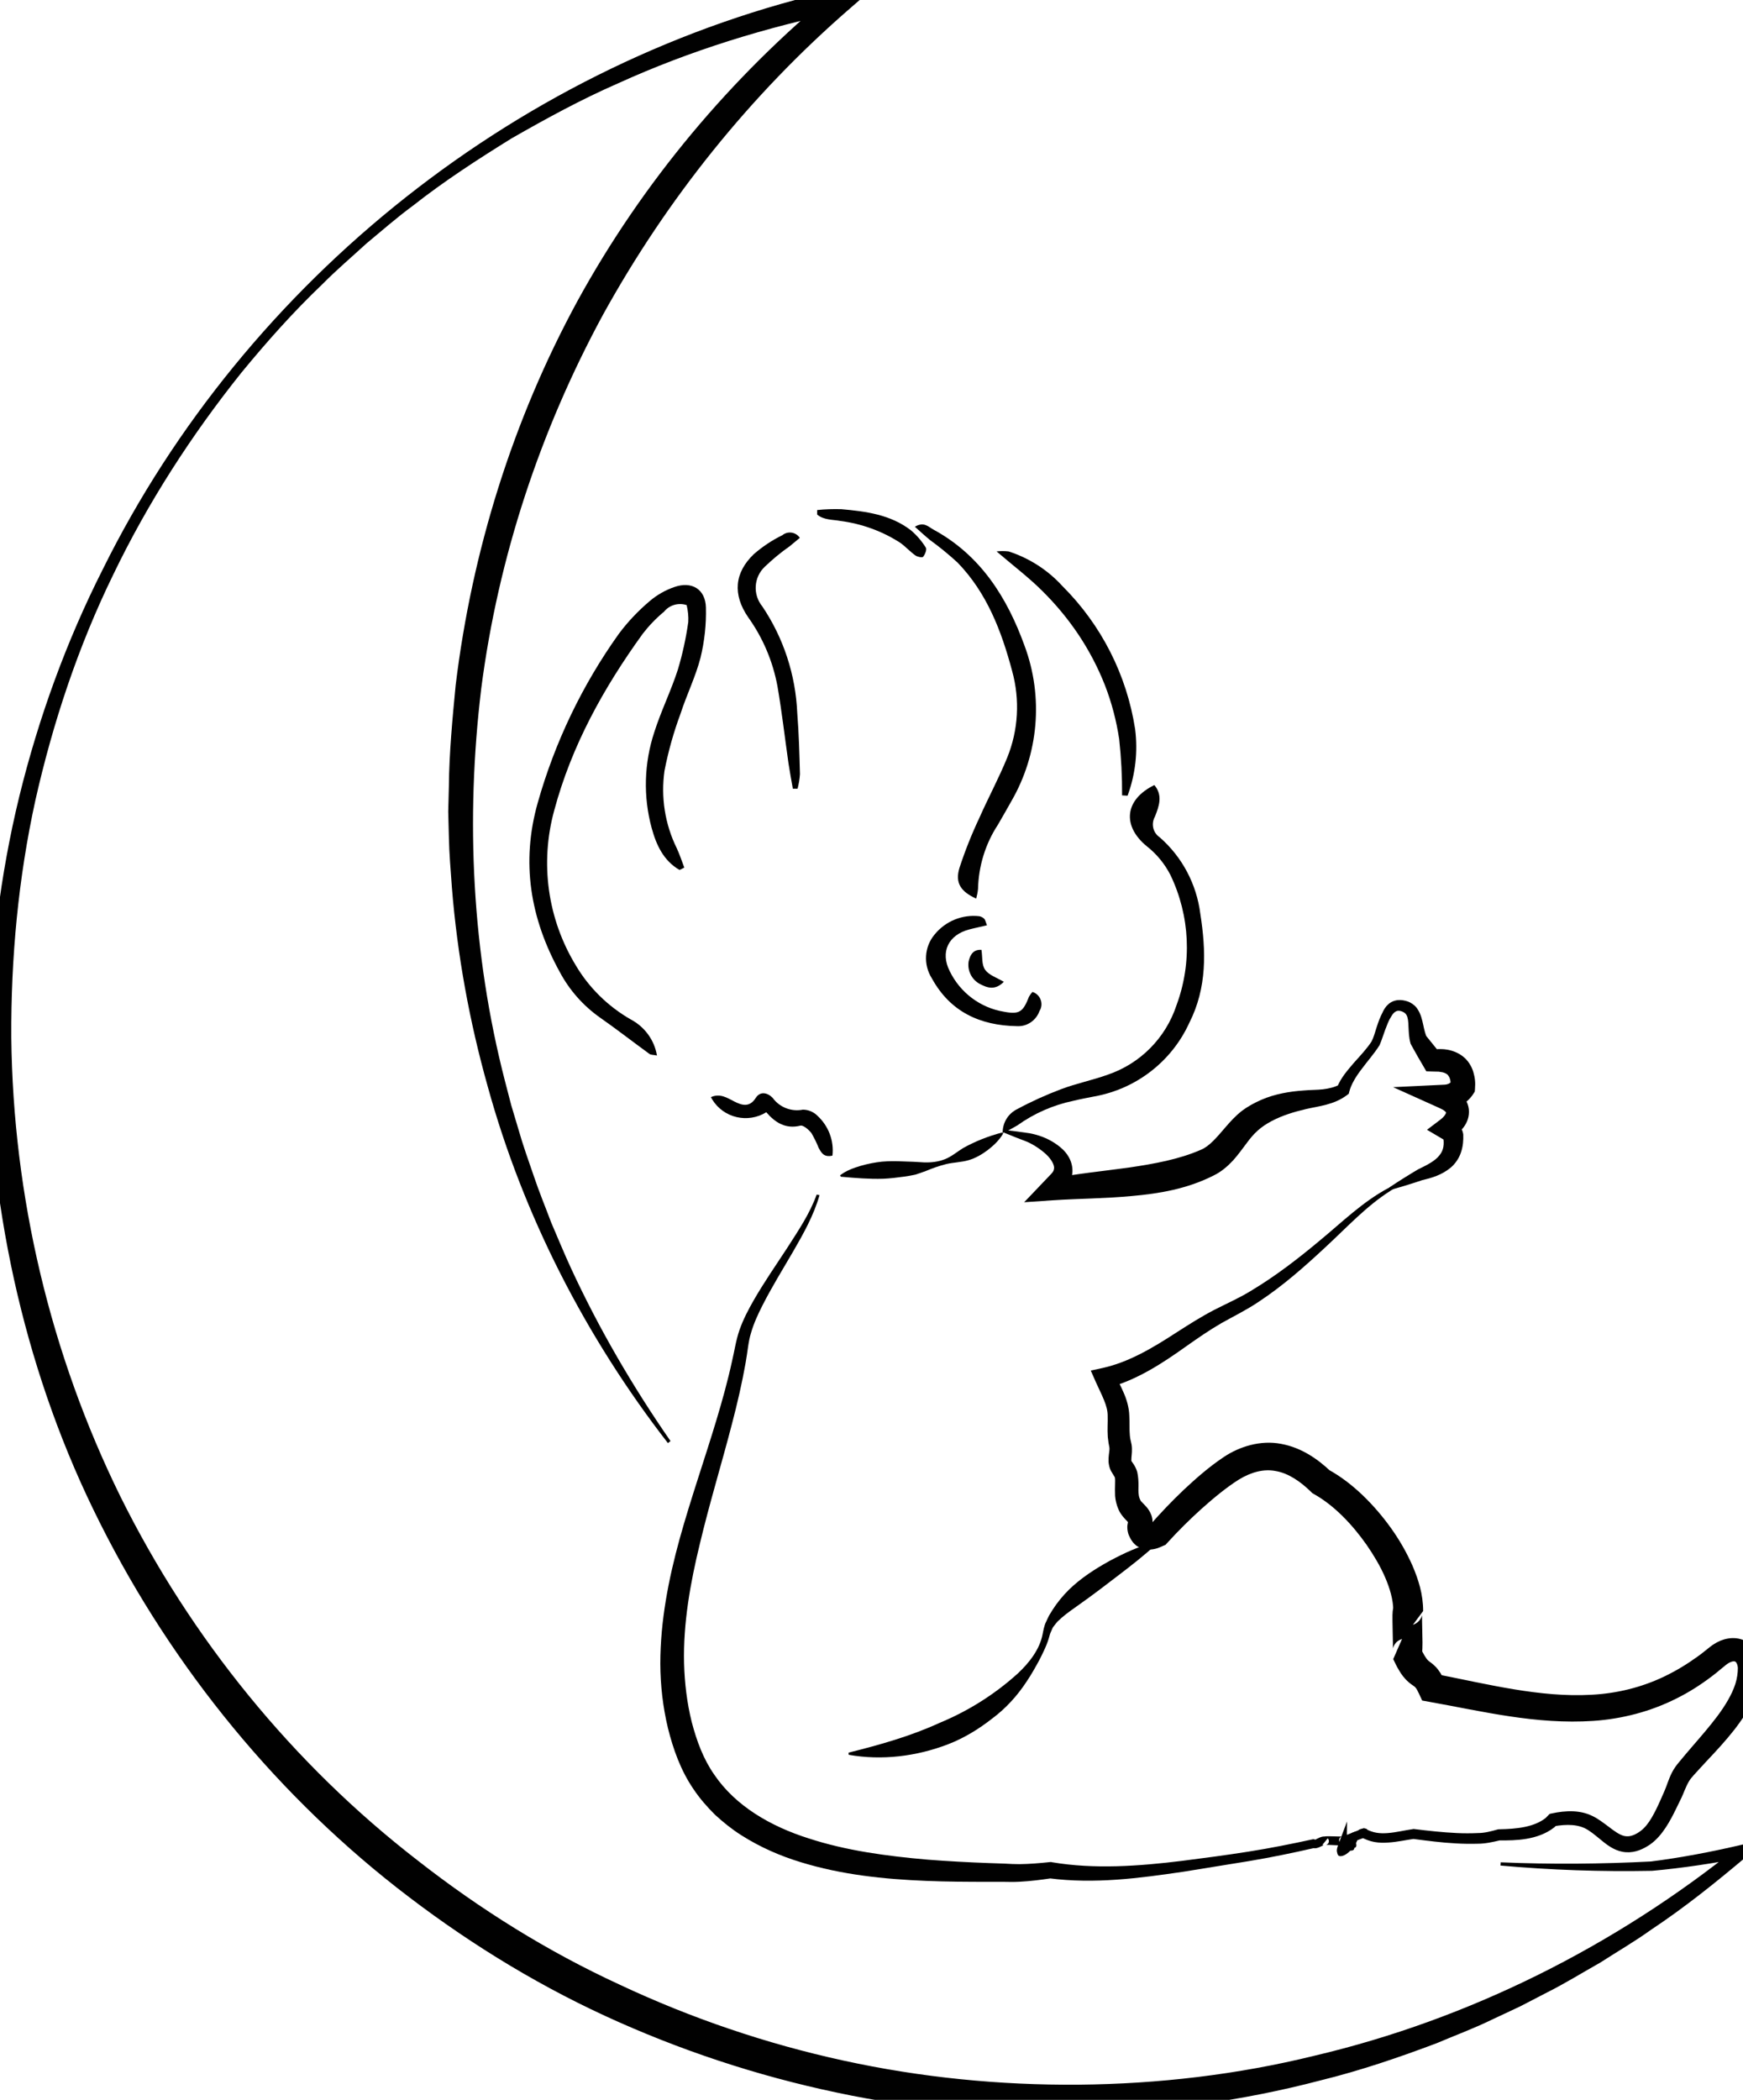 <?xml version="1.0" encoding="utf-8"?>
<!-- Generator: Adobe Illustrator 25.2.0, SVG Export Plug-In . SVG Version: 6.00 Build 0)  -->
<svg version="1.1" id="Laag_1" xmlns="http://www.w3.org/2000/svg" xmlns:xlink="http://www.w3.org/1999/xlink" x="0px" y="0px"
	 viewBox="0 0 162 195.1" enable-background="new 0 0 162 195.1" xml:space="preserve">
<g>
	<g>
		<path fill="#010101" d="M62.08,134.08c-7.61-9.8-13.44-21.11-16.76-33.17C43.63,94.89,42.5,88.7,42,82.45
			c-0.11-1.56-0.25-3.12-0.28-4.69l-0.06-2.35l0.06-2.35c0.03-3.14,0.33-6.26,0.63-9.39c1.51-12.45,5.31-24.66,11.32-35.7
			C59.72,16.94,67.94,7.14,77.62-0.81l0.89,1.83c-7.23,1.49-14.34,3.66-21.08,6.73c-3.4,1.48-6.65,3.26-9.87,5.1
			c-3.15,1.95-6.27,3.97-9.19,6.27c-1.5,1.1-2.89,2.33-4.32,3.51c-1.37,1.26-2.79,2.46-4.09,3.78c-2.69,2.56-5.16,5.34-7.52,8.21
			c-4.64,5.8-8.69,12.07-11.91,18.76c-3.26,6.67-5.61,13.75-7.24,20.97C1.7,81.6,1.01,89.01,1.05,96.39
			c0.16,14.77,3.64,29.45,10.14,42.65c6.54,13.18,16.04,24.87,27.67,33.85c5.78,4.52,12.05,8.43,18.72,11.5
			c6.64,3.12,13.64,5.5,20.81,7.06c7.18,1.57,14.54,2.3,21.9,2.24c7.36-0.07,14.72-0.93,21.88-2.69
			c14.36-3.38,27.9-10.16,39.45-19.47l0.51,1.04c-2.84,0.55-5.7,0.99-8.58,1.25l-0.02,0l-0.01,0c-4.7,0.09-9.39-0.07-14.06-0.49
			l0.02-0.3c4.67,0.2,9.35,0.16,14.01-0.08l-0.03,0c2.83-0.36,5.64-0.9,8.42-1.55l2.41-0.56l-1.9,1.6c-2.87,2.42-5.8,4.78-8.94,6.86
			c-1.53,1.1-3.16,2.04-4.74,3.06c-1.64,0.92-3.24,1.92-4.92,2.76l-2.51,1.3l-2.56,1.2c-1.69,0.83-3.46,1.48-5.2,2.22
			c-3.53,1.33-7.11,2.55-10.78,3.45c-7.31,1.92-14.85,2.93-22.41,3.12c-7.56,0.17-15.16-0.4-22.57-1.99
			c-7.42-1.56-14.66-3.96-21.54-7.13c-6.89-3.18-13.36-7.23-19.33-11.9c-11.94-9.36-21.61-21.52-28.21-35.13
			c-3.31-6.81-5.75-14.02-7.38-21.4c-1.62-7.38-2.45-14.93-2.34-22.48c0.14-7.54,1.05-15.06,2.83-22.37
			c1.79-7.3,4.37-14.41,7.76-21.11C22.87,26,48.55,5.54,78.08-1.03l4.05-0.9l-3.15,2.73C69.7,8.85,61.95,18.54,56.04,29.25
			C50.21,40,46.3,51.8,44.73,63.96c-1.47,12.15-0.87,24.6,2.21,36.51l0.58,2.23l0.66,2.21c0.42,1.48,0.94,2.93,1.44,4.38
			c0.49,1.46,1.08,2.88,1.62,4.32c0.61,1.41,1.19,2.84,1.84,4.24c2.59,5.6,5.71,10.95,9.24,16.04L62.08,134.08z"/>
	</g>
</g>
<g>
	<g>
		<path fill="#010101" d="M125.65,171.54c-0.07-0.03-0.18,0-0.22,0.1c-0.05,0.09-0.02,0.23-0.04,0.26l-0.2,0.13
			c-0.13,0.08-0.22,0.13-0.29,0.17c-0.14,0.06-0.25,0.1-0.2-0.07c0.05-0.17,0.22-0.56,0.19-0.68c-0.02-0.12-0.17-0.04-0.34,0.14
			l0.82-1.14c0.23-0.13,0.41-0.23,0.5-0.24c0.11-0.03,0.22-0.08,0.24-0.01c0.02,0.07,0,0.2-0.05,0.41l-0.09,0.36l-0.07,0.24
			c-0.06,0.01-0.16,0.04-0.23,0.11C125.59,171.39,125.61,171.49,125.65,171.54z M125.86,171.69c0.02,0.04,0.01,0.13-0.07,0.19
			c-0.08,0.06-0.21,0.07-0.29,0.07c-0.06,0.06-0.13,0.13-0.19,0.18c-0.12,0.1-0.23,0.17-0.33,0.22c-0.21,0.11-0.38,0.13-0.51,0.09
			c-0.13-0.04-0.17-0.2-0.2-0.36c-0.05-0.13-0.01-0.36,0.09-0.62l0.84-2.23l-0.02,1.09c0,0.27,0.01,0.44,0.15,0.42
			c0.13-0.01,0.45-0.3,0.65-0.36c0.2-0.06,0.23,0.1,0.24,0.28c0,0.1-0.02,0.21-0.08,0.35c-0.02,0.06-0.06,0.15-0.1,0.23
			c0,0.05,0.05,0.21,0.01,0.31C126,171.66,125.91,171.7,125.86,171.69z"/>
	</g>
	<g>
		<g>
			<path fill="#010101" d="M76.17,111.04c-0.54,1.89-1.5,3.59-2.46,5.25c-0.97,1.66-1.98,3.3-2.84,4.99
				c-0.43,0.84-0.82,1.7-1.07,2.57c-0.26,0.82-0.32,1.81-0.5,2.77c-0.34,1.92-0.78,3.81-1.27,5.68c-0.97,3.74-2.1,7.42-2.98,11.12
				c-0.9,3.69-1.56,7.42-1.47,11.12c0.05,1.85,0.27,3.68,0.71,5.45c0.47,1.79,1.09,3.46,2.1,4.9c1.98,2.92,5.25,4.8,8.75,5.91
				c3.51,1.15,7.28,1.65,11.06,1.98c1.9,0.15,3.8,0.25,5.72,0.32l1.45,0.05c0.5,0.03,0.92,0.05,1.39,0.05
				c0.92-0.01,1.85-0.09,2.8-0.19l0.12-0.01l0.09,0.02c3.93,0.67,8.07,0.37,12.13-0.13c2.04-0.26,4.08-0.53,6.11-0.85
				c2.03-0.32,4.04-0.72,6.05-1.16l0.3,0.06c-0.12-0.07-0.14-0.02-0.08-0.04c0.05-0.02,0.12-0.05,0.2-0.09
				c0.08-0.04,0.17-0.09,0.3-0.13c0.11-0.03,0.32-0.12,0.61,0.05l-0.49,0.6c-0.04-0.04-0.08-0.1-0.1-0.16
				c-0.03-0.03-0.04-0.25,0.04-0.35c0.08-0.12,0.2-0.16,0.21-0.17c0.08-0.03,0.1-0.03,0.14-0.03l0.15-0.01l0.24,0l0.45,0.01
				l0.43,0.01l0.2,0l0.07,0c0,0,0.02-0.01-0.04,0.01c0.01,0-0.1,0.03-0.17,0.14c-0.08,0.09-0.06,0.31-0.04,0.33
				c0.02,0.05,0.05,0.11,0.09,0.14l0.28-0.68c0.02,0,0.22-0.05,0.35-0.1l0.45-0.17l0.46-0.19c0.16-0.06,0.3-0.13,0.52-0.19
				l-0.05,0.02l0.05-0.02l0,0c0.03-0.02-0.13,0.08-0.15,0.16c-0.01,0.04-0.01,0-0.04,0.13c-0.05,0.11,0.1,0.4,0.25,0.43
				c0.16,0.05,0.13,0.02,0.13,0.03l0.01,0c0.09-0.01-0.01,0.01-0.02,0.01l-0.04,0.01c-0.01,0,0,0,0,0c0.03-0.01,0.08-0.04,0.11-0.08
				c0.01-0.01,0.08-0.06,0.11-0.2c0.06-0.16-0.08-0.4-0.18-0.44c-0.21-0.09-0.11-0.04-0.14-0.06l-0.04-0.01
				c-0.1,0,0.02-0.01,0.03-0.01l0.1-0.04l0.16,0.08c0.33,0.16,0.68,0.3,1.01,0.35c0.34,0.06,0.71,0.06,1.08,0.03
				c0.75-0.06,1.51-0.25,2.33-0.37l0.05-0.01l0.06,0.01c1.32,0.16,2.64,0.31,3.95,0.37c0.66,0.03,1.3,0.03,1.97,0
				c0.61,0,1.21-0.16,1.85-0.34l0.05-0.01l0.07,0c1.61-0.03,3.28-0.19,4.38-1.1l-0.05,0.04l0.24-0.25l0.12-0.12l0.18-0.04
				c0.65-0.14,1.31-0.23,2.03-0.2c0.37,0.02,0.71,0.07,1.07,0.17c0.37,0.1,0.7,0.26,1.01,0.43c1.19,0.71,2.09,1.74,2.91,1.72
				c0.39,0.02,0.85-0.19,1.26-0.5c0.38-0.28,0.72-0.72,1.01-1.21c0.29-0.49,0.55-1.03,0.8-1.59l0.38-0.86
				c0.11-0.25,0.21-0.52,0.32-0.83c0.11-0.3,0.24-0.63,0.41-0.96c0.16-0.32,0.43-0.69,0.63-0.92c0.42-0.52,0.83-0.99,1.24-1.47
				c0.82-0.95,1.63-1.88,2.35-2.84c0.71-0.96,1.33-1.96,1.66-2.98c0.16-0.51,0.23-1.02,0.23-1.48c-0.02-0.37-0.19-0.6-0.27-0.6
				c-0.07-0.04-0.34-0.03-0.7,0.22c-0.09,0.05-0.17,0.13-0.26,0.2l-0.38,0.31c-0.25,0.21-0.5,0.42-0.77,0.62
				c-1.05,0.8-2.17,1.52-3.37,2.11c-2.39,1.2-5.04,1.88-7.68,2.06c-5.32,0.36-10.35-0.9-15.24-1.77l-0.67-0.12l-0.31-0.67
				c-0.11-0.24-0.24-0.47-0.32-0.55c-0.04-0.05-0.05-0.05-0.14-0.12c-0.08-0.06-0.27-0.18-0.48-0.36c-0.41-0.35-0.7-0.76-0.9-1.11
				c-0.22-0.36-0.38-0.7-0.54-1.04l0.82-1.88c-0.14,0.05-0.3,0.13-0.43,0.23c-0.07,0.05-0.12,0.11-0.18,0.18
				c-0.06,0.07-0.09,0.13-0.09,0.13c-0.05,0.07-0.08,0.14-0.11,0.22c-0.05,0.13-0.04,0.1-0.05,0.16c-0.01,0.03-0.01,0.04,0,0.02
				l0.01-0.15l0-0.44l-0.02-0.98l-0.02-1.03l0-0.56c0-0.11,0.01-0.21,0.02-0.35c0.01-0.06,0.02-0.16,0.04-0.27
				c0.03-0.1,0.02-0.12,0.08-0.28c0.04-0.09,0.09-0.19,0.14-0.27c0,0,0.04-0.07,0.1-0.14c0.06-0.07,0.12-0.13,0.19-0.19
				c0.14-0.12,0.3-0.2,0.45-0.26l-0.95,1.28c0-0.91-0.31-2-0.76-3.03c-0.45-1.04-1.05-2.04-1.71-3c-1.33-1.89-3-3.66-4.89-4.72
				l-0.17-0.1l-0.12-0.12c-0.98-0.96-2.1-1.72-3.25-1.92c-1.14-0.23-2.32,0.1-3.45,0.79c-1.17,0.74-2.34,1.71-3.45,2.7
				c-1.11,1-2.18,2.06-3.18,3.16l-0.18,0.2l-0.17,0.07c-0.37,0.16-0.76,0.39-1.53,0.38c-0.38-0.01-0.86-0.21-1.15-0.49
				c-0.3-0.28-0.44-0.58-0.55-0.83l0.04,0.09c-0.16-0.29-0.24-0.82-0.17-1.13c0.06-0.32,0.07-0.37,0.06-0.26
				c0,0.11,0.07,0.21,0.02,0.13c-0.02-0.04-0.06-0.09-0.14-0.18c-0.16-0.15-0.6-0.61-0.78-1.06c-0.18-0.4-0.29-0.86-0.32-1.27
				c-0.04-0.81,0.04-1.43-0.02-1.7c0.04,0.03-0.08-0.13-0.36-0.61c-0.06-0.12-0.12-0.26-0.16-0.42c-0.04-0.17-0.06-0.32-0.07-0.44
				c-0.01-0.25,0.01-0.47,0.03-0.65c0.05-0.36,0.07-0.53,0.05-0.67l-0.08-0.43c-0.03-0.19-0.05-0.38-0.07-0.56
				c-0.05-0.74,0.01-1.38-0.01-1.92c0.02-0.97-0.55-1.94-1.1-3.17l-0.47-1.07l1.1-0.24c2.44-0.54,4.65-1.86,6.88-3.31
				c1.12-0.72,2.27-1.45,3.48-2.08c1.25-0.64,2.39-1.13,3.51-1.83c2.23-1.34,4.33-2.96,6.36-4.66c2.04-1.68,3.97-3.59,6.37-4.86
				l-0.01,0.01c0.26-0.16,0.53-0.25,0.75-0.39l0.14,0.22c-0.25,0.18-0.51,0.28-0.72,0.43l-0.01,0.01c-2.23,1.41-4.03,3.38-5.99,5.19
				c-1.95,1.82-3.97,3.61-6.24,5.11c-1.12,0.76-2.39,1.38-3.49,2c-1.12,0.65-2.19,1.39-3.28,2.16c-2.15,1.53-4.52,3.11-7.29,3.85
				l0.63-1.31c0.26,0.53,0.58,1.08,0.85,1.72c0.28,0.61,0.52,1.42,0.54,2.15c0.04,0.71,0,1.33,0.05,1.84
				c0.01,0.13,0.03,0.25,0.05,0.37l0.04,0.17c0.01,0.04,0.05,0.21,0.07,0.32c0.08,0.48,0.01,0.94-0.01,1.2
				c-0.01,0.13-0.01,0.23-0.01,0.29c0,0.04,0.01,0.04,0,0.02c0,0,0,0,0.01,0.02c0.01,0.07,0.35,0.39,0.54,1.03
				c0.2,0.96,0.06,1.61,0.13,2.05c0.02,0.22,0.07,0.37,0.15,0.54c0.06,0.13,0.08,0.13,0.36,0.42c0.13,0.13,0.31,0.32,0.45,0.55
				c0.12,0.18,0.32,0.57,0.33,1c0.01,0.42-0.09,0.67-0.08,0.66c0.01,0-0.01-0.2-0.03-0.22l0,0l0.04,0.09
				c0.02,0.05,0.04,0.05-0.02-0.01c-0.05-0.06-0.22-0.12-0.27-0.12c-0.1,0.01,0.12-0.03,0.34-0.16l-0.35,0.27
				c1.04-1.19,2.12-2.33,3.27-3.42c1.16-1.08,2.33-2.12,3.74-3.06c1.44-0.96,3.4-1.58,5.31-1.21c1.91,0.35,3.43,1.43,4.64,2.58
				l-0.3-0.22c1.25,0.68,2.32,1.53,3.29,2.46c0.96,0.93,1.83,1.95,2.6,3.03c0.77,1.08,1.44,2.24,1.99,3.49
				c0.53,1.26,0.98,2.6,0.98,4.19l-0.95,1.28c0.15-0.05,0.3-0.13,0.43-0.24c0.07-0.05,0.12-0.11,0.18-0.18
				c0.06-0.07,0.09-0.13,0.09-0.13c0.05-0.07,0.08-0.14,0.11-0.22c0.05-0.13,0.04-0.1,0.05-0.16c0.01-0.03,0.01-0.04,0-0.02
				l-0.01,0.15l0,0.44l0.02,0.98l0.02,1.03l-0.01,0.56c0,0.11-0.01,0.21-0.02,0.35c-0.01,0.06-0.02,0.16-0.04,0.27
				c-0.03,0.1-0.02,0.12-0.08,0.28c-0.04,0.09-0.09,0.19-0.14,0.27c0,0-0.04,0.07-0.1,0.14c-0.06,0.07-0.12,0.13-0.19,0.19
				c-0.14,0.12-0.3,0.2-0.45,0.26l0.82-1.88c0.24,0.54,0.55,1.06,0.73,1.22c0.05,0.05,0.13,0.11,0.32,0.25
				c0.18,0.14,0.42,0.36,0.59,0.58c0.34,0.44,0.51,0.83,0.68,1.2l-0.98-0.79c4.95,0.97,9.8,2.22,14.57,1.95
				c2.37-0.12,4.68-0.69,6.8-1.71c1.06-0.51,2.07-1.12,3.04-1.82c0.24-0.17,0.48-0.35,0.71-0.54l0.35-0.28
				c0.16-0.12,0.31-0.25,0.5-0.36c0.35-0.23,0.77-0.42,1.26-0.51c0.49-0.09,1.08-0.06,1.6,0.2c0.52,0.25,0.92,0.69,1.14,1.15
				c0.23,0.46,0.32,0.92,0.33,1.37c-0.01,0.79-0.15,1.53-0.39,2.21c-0.49,1.36-1.25,2.49-2.05,3.53c-0.81,1.03-1.68,1.97-2.54,2.88
				c-0.42,0.46-0.86,0.92-1.25,1.36c-0.22,0.25-0.33,0.38-0.46,0.61c-0.13,0.22-0.24,0.47-0.36,0.75c-0.12,0.28-0.24,0.6-0.4,0.91
				l-0.41,0.84c-0.28,0.58-0.58,1.16-0.96,1.74c-0.38,0.57-0.83,1.14-1.47,1.59c-0.6,0.4-1.34,0.77-2.23,0.71
				c-0.88-0.06-1.55-0.53-2.06-0.93c-0.52-0.41-0.97-0.82-1.43-1.11c-0.87-0.58-2.03-0.58-3.2-0.37l0.3-0.16l-0.25,0.24l-0.03,0.03
				l-0.02,0.01c-0.76,0.59-1.67,0.89-2.54,1.04c-0.88,0.15-1.74,0.16-2.58,0.15l0.12-0.01c-0.64,0.15-1.35,0.32-2.08,0.32
				c-0.66,0.02-1.36,0.01-2.03-0.03c-1.35-0.07-2.69-0.25-4.01-0.42l0.11,0c-0.75,0.1-1.55,0.29-2.38,0.34
				c-0.42,0.03-0.85,0.03-1.3-0.05c-0.45-0.08-0.85-0.25-1.23-0.44l0.25,0.04c-0.07,0.01-0.05,0.02-0.24,0.02l-0.05-0.01
				c-0.04-0.02,0.06,0.04-0.15-0.06c-0.1-0.04-0.24-0.28-0.18-0.44c0.04-0.14,0.11-0.19,0.11-0.2c0.04-0.04,0.1-0.08,0.14-0.09
				l0.07-0.02l0.09-0.03c0.08-0.01,0.06-0.03,0.24-0.04l0.02,0c0.01,0.01-0.02-0.02,0.14,0.03c0.16,0.03,0.3,0.32,0.26,0.44
				c-0.03,0.14-0.03,0.1-0.04,0.14c-0.03,0.08-0.2,0.2-0.18,0.18l-0.06,0.03l-0.08,0.03l-0.02,0.01l-0.03,0.01
				c-0.1,0.03-0.27,0.09-0.42,0.15l-0.47,0.18l-0.48,0.18c-0.18,0.05-0.3,0.12-0.62,0.14l0.28-0.68c0.04,0.04,0.08,0.11,0.1,0.17
				c0.03,0.03,0.04,0.26-0.04,0.36c-0.08,0.12-0.21,0.17-0.22,0.17c-0.09,0.03-0.1,0.03-0.14,0.03l-0.15,0.01l-0.24,0l-0.45-0.02
				l-0.43-0.02l-0.2,0l-0.07,0c0,0-0.02,0.01,0.03-0.01c-0.01,0,0.1-0.03,0.17-0.14c0.08-0.09,0.06-0.3,0.04-0.32
				c-0.02-0.05-0.05-0.1-0.09-0.14l-0.49,0.6c0.12,0.06,0.13,0.02,0.08,0.05c-0.05,0.02-0.12,0.05-0.2,0.09
				c-0.08,0.04-0.17,0.09-0.3,0.13c-0.11,0.03-0.32,0.12-0.61-0.04l0.3,0.06c-2.01,0.46-4.04,0.88-6.08,1.22l-6.11,0.99
				c-4.08,0.6-8.25,1.16-12.49,0.61l0.21,0c-0.95,0.14-1.93,0.27-2.94,0.32c-0.49,0.03-1.03,0.02-1.49,0.01l-1.43,0
				c-1.93,0-3.86-0.01-5.8-0.09c-3.88-0.16-7.81-0.56-11.64-1.74c-1.91-0.58-3.78-1.4-5.51-2.5c-0.87-0.55-1.68-1.2-2.44-1.9
				c-0.74-0.73-1.43-1.52-2.01-2.39c-1.19-1.74-1.89-3.73-2.37-5.66c-0.47-1.96-0.7-3.97-0.71-5.97c0-4,0.77-7.89,1.8-11.63
				c1.04-3.74,2.32-7.38,3.42-11.04c0.55-1.83,1.06-3.67,1.46-5.52c0.22-0.91,0.34-1.86,0.69-2.86c0.34-0.96,0.8-1.84,1.28-2.68
				c0.97-1.7,2.07-3.27,3.12-4.88c1.03-1.61,2.12-3.2,2.76-4.99L76.17,111.04z"/>
			<path fill="#010101" d="M129.14,110.32c0.88-0.59,1.78-1.15,2.69-1.69l0.05-0.02c0.76-0.37,1.51-0.75,1.9-1.26
				c0.4-0.48,0.47-1.04,0.35-1.73l0.02,0.13c0.01,0.1,0.08,0.16,0.04,0.14l-0.32-0.19l-1.24-0.73l1.24-0.94
				c0.19-0.14,0.35-0.31,0.44-0.45c0.1-0.15,0.1-0.25,0.08-0.25c-0.02,0.01,0.01,0.01-0.1-0.09c-0.1-0.09-0.29-0.2-0.5-0.29
				l-4.31-1.94l4.78-0.23c0.36-0.02,0.57-0.17,0.75-0.41l-0.19,0.49c0.02-0.12,0-0.44-0.05-0.6c-0.06-0.19-0.13-0.29-0.21-0.39
				c-0.09-0.09-0.24-0.18-0.47-0.24c-0.11-0.03-0.25-0.03-0.37-0.06l-0.44-0.01l-0.71-0.02l-0.24-0.41
				c-0.39-0.65-0.76-1.31-1.13-1.98L131.12,97l-0.01-0.02c-0.18-0.61-0.17-1.13-0.2-1.58c-0.01-0.45-0.05-0.86-0.18-1.08
				c-0.06-0.11-0.13-0.19-0.27-0.27c-0.15-0.09-0.31-0.13-0.44-0.14c-0.25-0.02-0.5,0.16-0.7,0.51l-0.02,0.03
				c-0.23,0.35-0.39,0.8-0.56,1.24c-0.17,0.45-0.3,0.91-0.52,1.42l-0.01,0.01l-0.01,0.02c-0.51,0.8-1.11,1.46-1.63,2.17
				c-0.53,0.68-0.99,1.43-1.17,2.14l-0.04,0.17l-0.2,0.15c-1.19,0.89-2.65,1.01-3.76,1.27c-1.16,0.27-2.25,0.61-3.21,1.12
				c-1.01,0.53-1.65,1.12-2.35,2.09c-0.36,0.47-0.73,1-1.21,1.54c-0.48,0.52-1.09,1.07-1.82,1.42c-2.45,1.25-5.08,1.69-7.58,1.91
				c-2.52,0.24-4.98,0.24-7.39,0.4l-2.65,0.18l1.67-1.75l0.83-0.87c0.16-0.16,0.26-0.32,0.27-0.48c0.08-0.32-0.25-0.91-0.74-1.36
				c-0.49-0.45-1.12-0.87-1.74-1.15c-0.71-0.27-1.43-0.55-2.15-0.85l0.06-0.25c0.77,0.08,1.53,0.19,2.3,0.3
				c0.84,0.16,1.6,0.44,2.33,0.91c0.36,0.24,0.72,0.51,1.03,0.89c0.31,0.38,0.57,0.88,0.62,1.49c0.06,0.61-0.17,1.2-0.47,1.64
				l-0.37,0.52l-0.28,0.36l-0.98-1.57c2.48-0.48,4.96-0.72,7.35-1.05c2.38-0.35,4.69-0.77,6.71-1.66c0.77-0.32,1.44-1.12,2.28-2.1
				c0.42-0.49,0.89-1.01,1.48-1.48c0.62-0.47,1.2-0.77,1.85-1.06c1.28-0.55,2.62-0.77,3.9-0.86c0.64-0.06,1.29-0.05,1.81-0.11
				c0.56-0.07,1.09-0.19,1.53-0.43l-0.24,0.32c0.38-0.98,1.02-1.67,1.6-2.36c0.6-0.67,1.21-1.31,1.66-2.01l-0.02,0.03
				c0.19-0.37,0.32-0.85,0.47-1.32c0.15-0.47,0.32-0.95,0.58-1.43l-0.02,0.03c0.12-0.25,0.27-0.51,0.51-0.72
				c0.23-0.22,0.57-0.37,0.91-0.4c0.34-0.03,0.65,0.04,0.92,0.13c0.29,0.1,0.61,0.32,0.82,0.59c0.41,0.56,0.5,1.12,0.61,1.58
				c0.1,0.47,0.2,0.9,0.34,1.17l-0.09-0.17c0.48,0.59,0.96,1.18,1.43,1.77l-0.95-0.44l0.67-0.08c0.24,0,0.48,0,0.73,0.04
				c0.5,0.07,1.06,0.26,1.54,0.63c0.49,0.37,0.82,0.92,0.98,1.44c0.16,0.55,0.21,0.98,0.16,1.6l-0.02,0.24l-0.16,0.25
				c-0.29,0.44-0.7,0.81-1.18,1.05c-0.48,0.24-1.02,0.35-1.51,0.34l0.47-2.17c0.37,0.19,0.76,0.4,1.13,0.77
				c0.36,0.35,0.72,0.97,0.71,1.64c0,0.67-0.29,1.19-0.59,1.55c-0.3,0.37-0.65,0.64-0.99,0.86l0-1.68c0.09,0.07,0.26,0.17,0.47,0.35
				c0.2,0.17,0.48,0.49,0.56,0.91l0.02,0.11l0,0.02c0.02,0.52-0.02,1.08-0.21,1.64c-0.18,0.55-0.53,1.06-0.95,1.42
				c-0.86,0.71-1.79,0.96-2.65,1.17l0.05-0.02c-1,0.34-2.01,0.65-3.04,0.93L129.14,110.32z"/>
		</g>
	</g>
</g>
<path fill="#010101" d="M63.16,80.83c-1.49-0.86-2.16-2.32-2.59-3.89C59.77,74,59.86,70.9,60.82,68c0.63-1.97,1.56-3.84,2.19-5.81
	c0.43-1.44,0.75-2.91,0.96-4.4c0.03-0.53-0.03-1.06-0.15-1.57c-0.76-0.25-1.6-0.01-2.1,0.61c-0.74,0.61-1.4,1.3-1.98,2.05
	c-3.63,5.02-6.61,10.38-8.23,16.42c-1.34,4.88-0.62,10.08,2.01,14.4c1.23,2.08,2.99,3.8,5.09,5.01c1.3,0.68,2.21,1.92,2.45,3.36
	c-0.34-0.07-0.57-0.05-0.7-0.15c-1.54-1.12-3.04-2.29-4.6-3.38c-1.56-1.1-2.84-2.55-3.74-4.24c-2.74-4.97-3.61-10.18-2.04-15.72
	c1.59-5.62,4.13-10.92,7.52-15.67c0.83-1.12,1.8-2.14,2.87-3.05c0.68-0.58,1.46-1.03,2.31-1.32c1.62-0.57,2.89,0.21,2.93,1.91
	c0.04,1.56-0.13,3.12-0.5,4.65c-0.46,1.78-1.29,3.45-1.86,5.21c-0.64,1.72-1.14,3.5-1.49,5.3c-0.35,2.46,0.04,4.97,1.14,7.2
	c0.27,0.58,0.47,1.2,0.7,1.8L63.16,80.83z"/>
<path fill="#010101" d="M93.19,105.28c-0.02-0.95,0.5-1.81,1.35-2.23c1.32-0.71,2.69-1.33,4.1-1.86c1.4-0.53,2.91-0.83,4.32-1.34
	c3.03-1.03,5.39-3.42,6.39-6.46c1.46-3.94,1.25-8.3-0.56-12.08c-0.53-1.04-1.28-1.96-2.2-2.68c-2.29-1.87-2.1-4.32,0.7-5.69
	c0.81,0.97,0.43,1.98,0.05,2.94c-0.37,0.66-0.18,1.49,0.44,1.91c2.09,1.82,3.43,4.35,3.78,7.1c0.54,3.46,0.64,6.87-1.03,10.16
	c-1.64,3.58-4.93,6.12-8.81,6.82c-0.66,0.13-1.32,0.25-1.97,0.41c-1.87,0.39-3.64,1.17-5.19,2.28
	C94.12,104.82,93.66,105.07,93.19,105.28z"/>
<path fill="#010101" d="M90.73,83.49c-1.45-0.66-1.97-1.46-1.56-2.84c0.52-1.59,1.14-3.15,1.85-4.65c0.83-1.88,1.82-3.71,2.59-5.6
	c1.04-2.56,1.2-5.39,0.46-8.06c-0.99-3.71-2.34-7.25-5.07-10.07c-0.82-0.75-1.67-1.45-2.57-2.1c-0.45-0.37-0.88-0.77-1.4-1.23
	c0.84-0.5,1.25,0,1.7,0.25c4.4,2.38,6.87,6.31,8.5,10.82c1.76,4.74,1.31,10.03-1.22,14.41c-0.4,0.7-0.82,1.46-1.25,2.19
	c-1.18,1.79-1.81,3.87-1.86,6C90.87,82.9,90.81,83.19,90.73,83.49z"/>
<path fill="#010101" d="M104.29,73.9c0.01-1.75-0.08-3.5-0.27-5.23c-0.26-1.72-0.7-3.4-1.33-5.02c-0.66-1.67-1.49-3.25-2.49-4.74
	c-0.97-1.44-2.08-2.77-3.31-3.99c-1.25-1.25-2.68-2.33-4.27-3.69c0.37-0.04,0.74-0.04,1.11,0c1.93,0.62,3.67,1.74,5.03,3.24
	c3.6,3.59,5.96,8.23,6.74,13.26c0.27,2.09,0.03,4.22-0.7,6.2L104.29,73.9z"/>
<path fill="#010101" d="M73.69,73.28c-0.14-0.8-0.29-1.59-0.41-2.39c-0.34-2.38-0.61-4.76-1.02-7.13c-0.43-2.32-1.36-4.51-2.73-6.42
	c-1.44-2.1-1.28-4.13,0.55-5.87c0.8-0.69,1.68-1.28,2.63-1.74c0.47-0.39,1.17-0.32,1.56,0.15c0.02,0.03,0.05,0.06,0.07,0.09
	l-0.94,0.78c-0.82,0.57-1.59,1.21-2.31,1.9c-1.04,0.97-1.14,2.59-0.24,3.69c1.98,2.94,3.1,6.37,3.25,9.91
	c0.15,1.89,0.2,3.79,0.25,5.68c-0.03,0.46-0.11,0.91-0.22,1.35L73.69,73.28z"/>
<path fill="#010101" d="M91.73,85.97c-0.62,0.15-1.14,0.25-1.66,0.39c-1.93,0.51-2.7,2.1-1.8,3.87c0.97,2,2.85,3.41,5.04,3.77
	c1.46,0.28,1.78,0,2.33-1.4c0.09-0.16,0.2-0.31,0.32-0.44c0.63,0.2,0.98,0.87,0.78,1.51c-0.03,0.1-0.07,0.18-0.13,0.27
	c-0.31,0.88-1.17,1.46-2.1,1.4c-3.43-0.06-6.19-1.33-7.9-4.44c-0.81-1.28-0.71-2.93,0.26-4.08c1.01-1.24,2.58-1.88,4.17-1.69
	c0.16,0.04,0.31,0.11,0.43,0.23C91.57,85.45,91.57,85.55,91.73,85.97z"/>
<path fill="#010101" d="M77.37,107.37c-0.82,0.19-1.05-0.3-1.29-0.74c-0.18-0.46-0.41-0.91-0.66-1.35c-0.25-0.32-0.74-0.74-1.01-0.7
	c-1.4,0.35-2.37-0.29-3.19-1.24c-1.72,1.06-3.97,0.53-5.02-1.18c-0.04-0.07-0.08-0.15-0.13-0.22c0.84-0.39,1.51,0.06,2.18,0.4
	c0.67,0.34,1.4,0.6,1.99-0.33c0.42-0.66,1.11-0.49,1.58,0c0.64,0.88,1.74,1.3,2.8,1.09c0.5,0,0.98,0.2,1.34,0.55
	C77,104.6,77.53,105.98,77.37,107.37z"/>
<path fill="#010101" d="M75.94,47.39c0.75-0.08,1.51-0.1,2.26-0.08c2.28,0.2,4.56,0.5,6.45,1.95c0.55,0.46,1.02,1.01,1.4,1.62
	c0.11,0.17-0.07,0.63-0.25,0.85c-0.08,0.11-0.54,0-0.7-0.11c-0.5-0.35-0.91-0.81-1.4-1.17c-1.69-1.1-3.61-1.79-5.6-2.05
	c-0.7-0.13-1.53-0.07-2.15-0.59V47.39z"/>
<path fill="#010101" d="M91.22,88.25c0.11,0.7,0,1.4,0.36,1.88c0.36,0.48,1.05,0.7,1.72,1.09c-0.83,0.84-1.56,0.55-2.23,0.2
	c-0.76-0.4-1.18-1.25-1.04-2.1C90.17,88.71,90.46,88.2,91.22,88.25z"/>
<g>
	<path fill="#010101" d="M107.49,143.46c-1.14,1.06-2.33,1.98-3.52,2.89c-1.19,0.91-2.36,1.81-3.55,2.65
		c-0.59,0.43-1.2,0.83-1.74,1.3l-0.39,0.36c-0.12,0.13-0.21,0.26-0.32,0.4c-0.13,0.13-0.17,0.28-0.24,0.43
		c-0.06,0.13-0.14,0.3-0.19,0.51c-0.21,0.79-0.56,1.48-0.91,2.18c-0.37,0.68-0.75,1.37-1.19,2.02c-0.86,1.32-1.94,2.52-3.22,3.47
		c-1.25,0.98-2.62,1.82-4.1,2.39c-2.96,1.14-6.18,1.52-9.24,0.98l-0.01-0.2c2.99-0.75,5.8-1.55,8.42-2.75
		c2.66-1.1,5.12-2.63,7.3-4.6c1.06-0.99,2.04-2.23,2.31-3.64c0.06-0.29,0.15-0.85,0.34-1.19c0.09-0.19,0.17-0.39,0.27-0.57
		l0.32-0.52c0.44-0.69,0.95-1.3,1.51-1.86c1.13-1.1,2.44-1.94,3.78-2.68c1.36-0.73,2.75-1.37,4.27-1.77L107.49,143.46z"/>
</g>
<g>
	<path fill="#010101" d="M93.23,105.33c-0.37,0.63-0.88,1.1-1.42,1.52c-0.55,0.41-1.14,0.76-1.81,0.95
		c-0.67,0.19-1.38,0.2-2.03,0.35c-0.65,0.16-1.28,0.38-1.92,0.65c-0.32,0.11-0.65,0.24-0.99,0.34c-0.34,0.08-0.69,0.13-1.02,0.18
		c-0.65,0.09-1.3,0.17-1.95,0.2c-1.3,0.04-2.61-0.07-3.94-0.19l-0.07-0.13c0.6-0.46,1.25-0.68,1.91-0.88
		c0.66-0.19,1.32-0.32,1.99-0.39c0.67-0.06,1.34-0.05,2-0.02c0.64,0.01,1.26,0.05,1.93,0.09c0.66,0.02,1.32-0.06,1.92-0.3
		c0.61-0.24,1.13-0.69,1.68-1.03c1.12-0.62,2.28-1.09,3.64-1.45L93.23,105.33z"/>
</g>
</svg>
